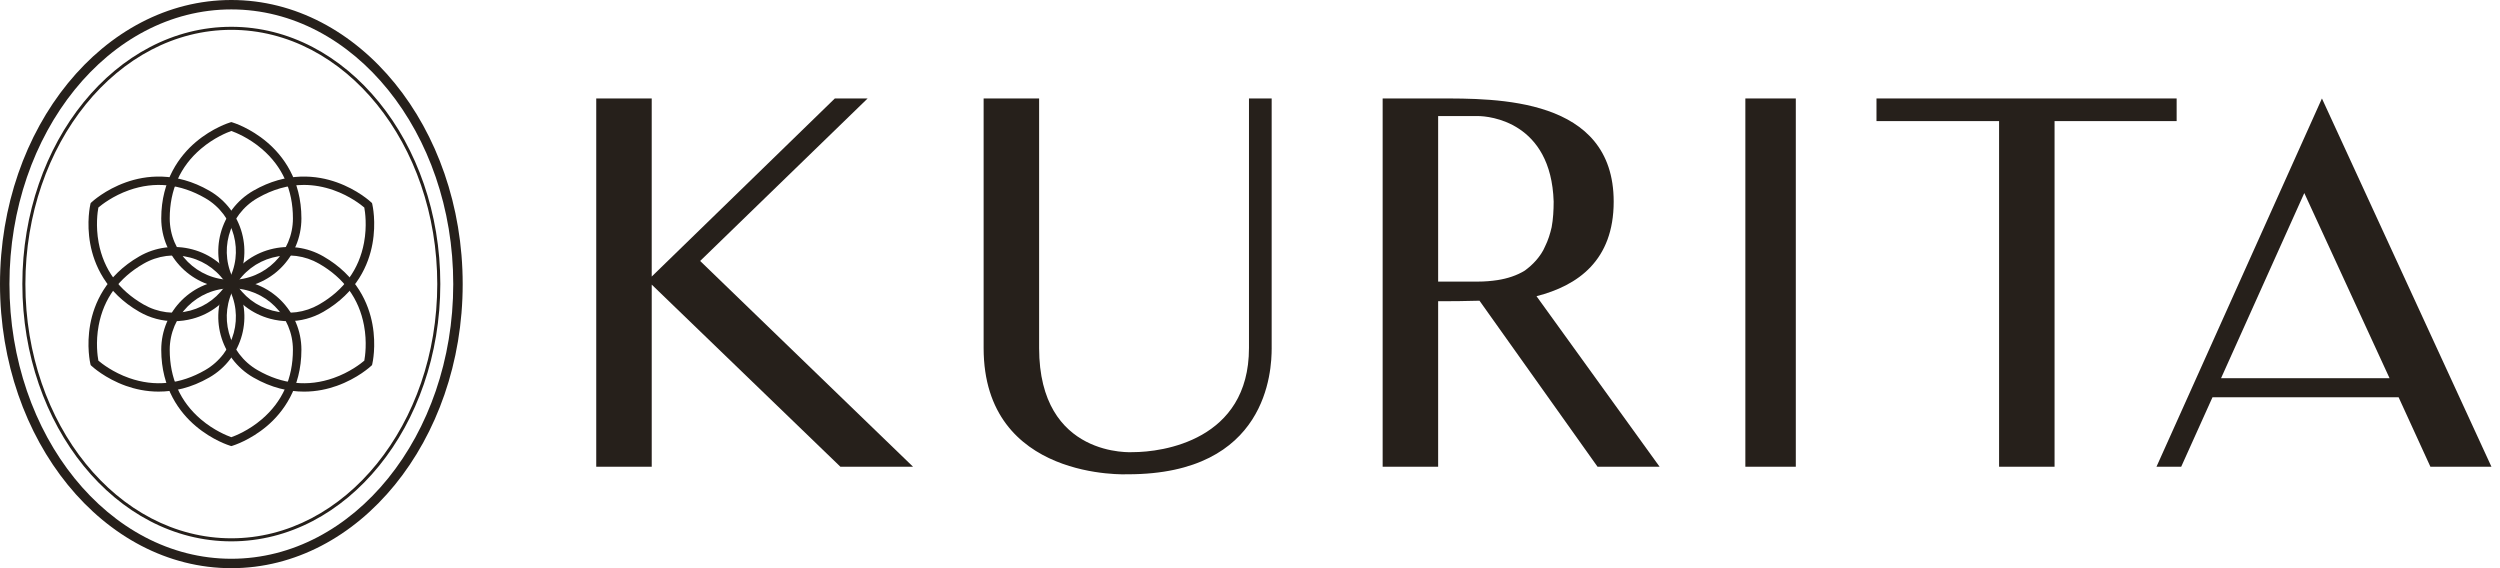 <svg width="198" height="45" viewBox="0 0 198 45" fill="none" xmlns="http://www.w3.org/2000/svg">
<path d="M72.312 36.965H66.559L51.617 22.541V36.965H47.222V7.798H51.616V21.903L66.119 7.798H68.716L55.452 20.668L72.312 36.965H72.312Z" fill="#26201B"/>
<path d="M100.717 27.562C100.717 29.355 100.397 37.563 89.33 37.563C89.33 37.563 77.903 38.12 77.903 27.562V7.798H82.298V27.562C82.298 36.328 89.729 35.81 89.729 35.81C92.046 35.81 98.919 34.894 98.919 27.562V7.798H100.716V27.562H100.717Z" fill="#26201B"/>
<path d="M117.177 23.816C115.978 23.856 114.859 23.856 113.901 23.856V36.965H109.506V7.798H113.901C118.495 7.798 127.804 7.678 127.804 15.967C127.804 20.629 124.967 22.621 121.691 23.458L131.44 36.965H126.525L117.176 23.816H117.177ZM118.615 22.182C119.375 22.063 120.133 21.824 120.773 21.425C121.092 21.186 121.372 20.947 121.652 20.628C121.931 20.309 122.211 19.91 122.371 19.512C122.611 19.034 122.77 18.516 122.89 17.998C123.01 17.361 123.05 16.644 123.05 15.966C122.85 9.631 117.936 9.192 117.057 9.192H113.901V22.302H117.057C117.576 22.302 118.096 22.262 118.615 22.182H118.615Z" fill="#26201B"/>
<path d="M142.228 36.965H138.232V7.798H142.228V36.965Z" fill="#26201B"/>
<path d="M172.39 9.591H162.721V36.965H158.327V9.591H148.618V7.798H172.39V9.591Z" fill="#26201B"/>
<path d="M170.793 36.965L183.897 7.798L197.322 36.965H192.488L189.971 31.466H175.228L172.751 36.965H170.793H170.793ZM175.907 29.952H189.252L182.5 15.289L175.908 29.952H175.907Z" fill="#26201B"/>
<path d="M18.321 22.835C15.261 22.835 12.771 20.352 12.771 17.3C12.771 14.247 14.253 12.313 15.496 11.259C16.838 10.121 18.168 9.714 18.224 9.698L18.321 9.669L18.417 9.698C18.473 9.714 19.804 10.121 21.146 11.259C22.389 12.313 23.872 14.217 23.872 17.3C23.872 20.383 21.381 22.835 18.321 22.835H18.321ZM18.321 10.373C18.003 10.485 16.95 10.901 15.912 11.787C14.274 13.185 13.443 15.04 13.443 17.3C13.443 19.983 15.632 22.166 18.322 22.166C21.012 22.166 23.2 19.983 23.2 17.3C23.2 15.04 22.369 13.185 20.731 11.787C19.694 10.901 18.64 10.486 18.322 10.373H18.321Z" fill="#26201B"/>
<path d="M13.798 25.438C12.836 25.438 11.887 25.186 11.031 24.694C8.354 23.152 7.442 20.92 7.148 19.319C6.832 17.591 7.144 16.239 7.157 16.182L7.181 16.084L7.254 16.015C7.297 15.975 8.315 15.029 9.974 14.439C11.51 13.892 13.905 13.563 16.582 15.105C19.232 16.631 20.144 20.023 18.614 22.667C17.872 23.948 16.676 24.864 15.243 25.246C14.765 25.374 14.28 25.438 13.798 25.438ZM7.791 16.436C7.73 16.767 7.564 17.885 7.814 19.224C8.209 21.338 9.405 22.983 11.367 24.113C12.496 24.763 13.811 24.935 15.069 24.599C16.327 24.262 17.38 23.458 18.031 22.332C19.376 20.009 18.575 17.027 16.245 15.686C14.283 14.556 12.257 14.346 10.223 15.062C8.936 15.515 8.048 16.217 7.791 16.436L7.791 16.436Z" fill="#26201B"/>
<path d="M12.571 31.016C11.562 31.016 10.678 30.811 9.974 30.561C8.315 29.97 7.297 29.025 7.254 28.984L7.181 28.915L7.157 28.817C7.144 28.761 6.832 27.408 7.148 25.68C7.442 24.08 8.354 21.847 11.031 20.306C12.316 19.566 13.812 19.37 15.243 19.753C16.676 20.135 17.872 21.051 18.614 22.332C20.144 24.975 19.233 28.368 16.582 29.894C15.131 30.729 13.764 31.015 12.571 31.015V31.016ZM7.792 28.564C8.049 28.782 8.936 29.484 10.224 29.938C12.258 30.654 14.284 30.444 16.246 29.314C18.575 27.973 19.376 24.991 18.031 22.668C17.38 21.542 16.328 20.737 15.069 20.401C13.811 20.065 12.496 20.237 11.368 20.887C9.405 22.017 8.21 23.662 7.815 25.776C7.564 27.115 7.73 28.233 7.792 28.564V28.564Z" fill="#26201B"/>
<path d="M18.321 35.33L18.224 35.301C18.169 35.284 16.838 34.878 15.496 33.74C14.253 32.686 12.771 30.782 12.771 27.699C12.771 24.616 15.261 22.163 18.321 22.163C21.382 22.163 23.872 24.646 23.872 27.699C23.872 30.751 22.39 32.686 21.146 33.74C19.804 34.877 18.474 35.284 18.418 35.301L18.321 35.33H18.321ZM18.321 22.833C15.631 22.833 13.442 25.016 13.442 27.699C13.442 29.959 14.273 31.814 15.911 33.212C16.949 34.098 18.002 34.513 18.32 34.626C18.639 34.514 19.692 34.098 20.73 33.212C22.368 31.814 23.199 29.959 23.199 27.699C23.199 25.016 21.011 22.833 18.32 22.833H18.321Z" fill="#26201B"/>
<path d="M24.074 31.016C22.881 31.016 21.513 30.73 20.062 29.895C17.412 28.369 16.5 24.976 18.031 22.333C18.772 21.052 19.969 20.136 21.401 19.753C22.833 19.371 24.329 19.567 25.613 20.307C28.29 21.848 29.202 24.08 29.496 25.681C29.813 27.409 29.5 28.762 29.487 28.818L29.464 28.916L29.39 28.985C29.348 29.025 28.33 29.971 26.671 30.561C25.967 30.812 25.083 31.017 24.074 31.017V31.016ZM20.399 29.314C22.361 30.444 24.387 30.654 26.421 29.938C27.709 29.485 28.596 28.783 28.853 28.564C28.915 28.233 29.08 27.115 28.83 25.776C28.435 23.662 27.24 22.017 25.277 20.887C24.149 20.237 22.834 20.065 21.576 20.401C20.317 20.738 19.265 21.542 18.613 22.668C17.268 24.991 18.07 27.973 20.399 29.314L20.399 29.314Z" fill="#26201B"/>
<path d="M22.847 25.438C22.364 25.438 21.879 25.374 21.401 25.246C19.969 24.864 18.772 23.948 18.031 22.667C16.5 20.023 17.412 16.631 20.062 15.105C22.74 13.563 25.134 13.892 26.671 14.439C28.33 15.029 29.348 15.975 29.39 16.015L29.464 16.084L29.487 16.182C29.5 16.239 29.813 17.591 29.496 19.319C29.203 20.92 28.29 23.152 25.613 24.694C24.758 25.186 23.808 25.438 22.847 25.438ZM24.066 14.646C22.828 14.646 21.601 14.993 20.398 15.686C18.069 17.027 17.268 20.009 18.613 22.332C19.264 23.458 20.316 24.263 21.575 24.599C22.833 24.935 24.148 24.763 25.276 24.113C27.239 22.983 28.434 21.338 28.83 19.224C29.08 17.885 28.914 16.767 28.852 16.436C28.596 16.217 27.708 15.515 26.42 15.062C25.633 14.785 24.847 14.646 24.066 14.646H24.066Z" fill="#26201B"/>
<path d="M18.322 45C8.219 45 0 34.907 0 22.5C0 10.094 8.219 0 18.322 0C28.425 0 36.645 10.094 36.645 22.5C36.645 34.906 28.425 45 18.322 45V45ZM18.322 0.746C8.632 0.746 0.748 10.505 0.748 22.5C0.748 34.495 8.632 44.254 18.322 44.254C28.013 44.254 35.897 34.495 35.897 22.5C35.897 10.505 28.013 0.746 18.322 0.746V0.746Z" fill="#26201B"/>
<path d="M18.321 42.875C9.195 42.875 1.77 33.734 1.77 22.498C1.77 11.263 9.195 2.122 18.321 2.122C27.448 2.122 34.873 11.263 34.873 22.498C34.873 33.733 27.448 42.875 18.321 42.875ZM18.321 2.363C9.328 2.363 2.011 11.396 2.011 22.498C2.011 33.601 9.328 42.633 18.321 42.633C27.314 42.633 34.631 33.601 34.631 22.498C34.631 11.396 27.314 2.363 18.321 2.363Z" fill="#26201B"/>
</svg>
